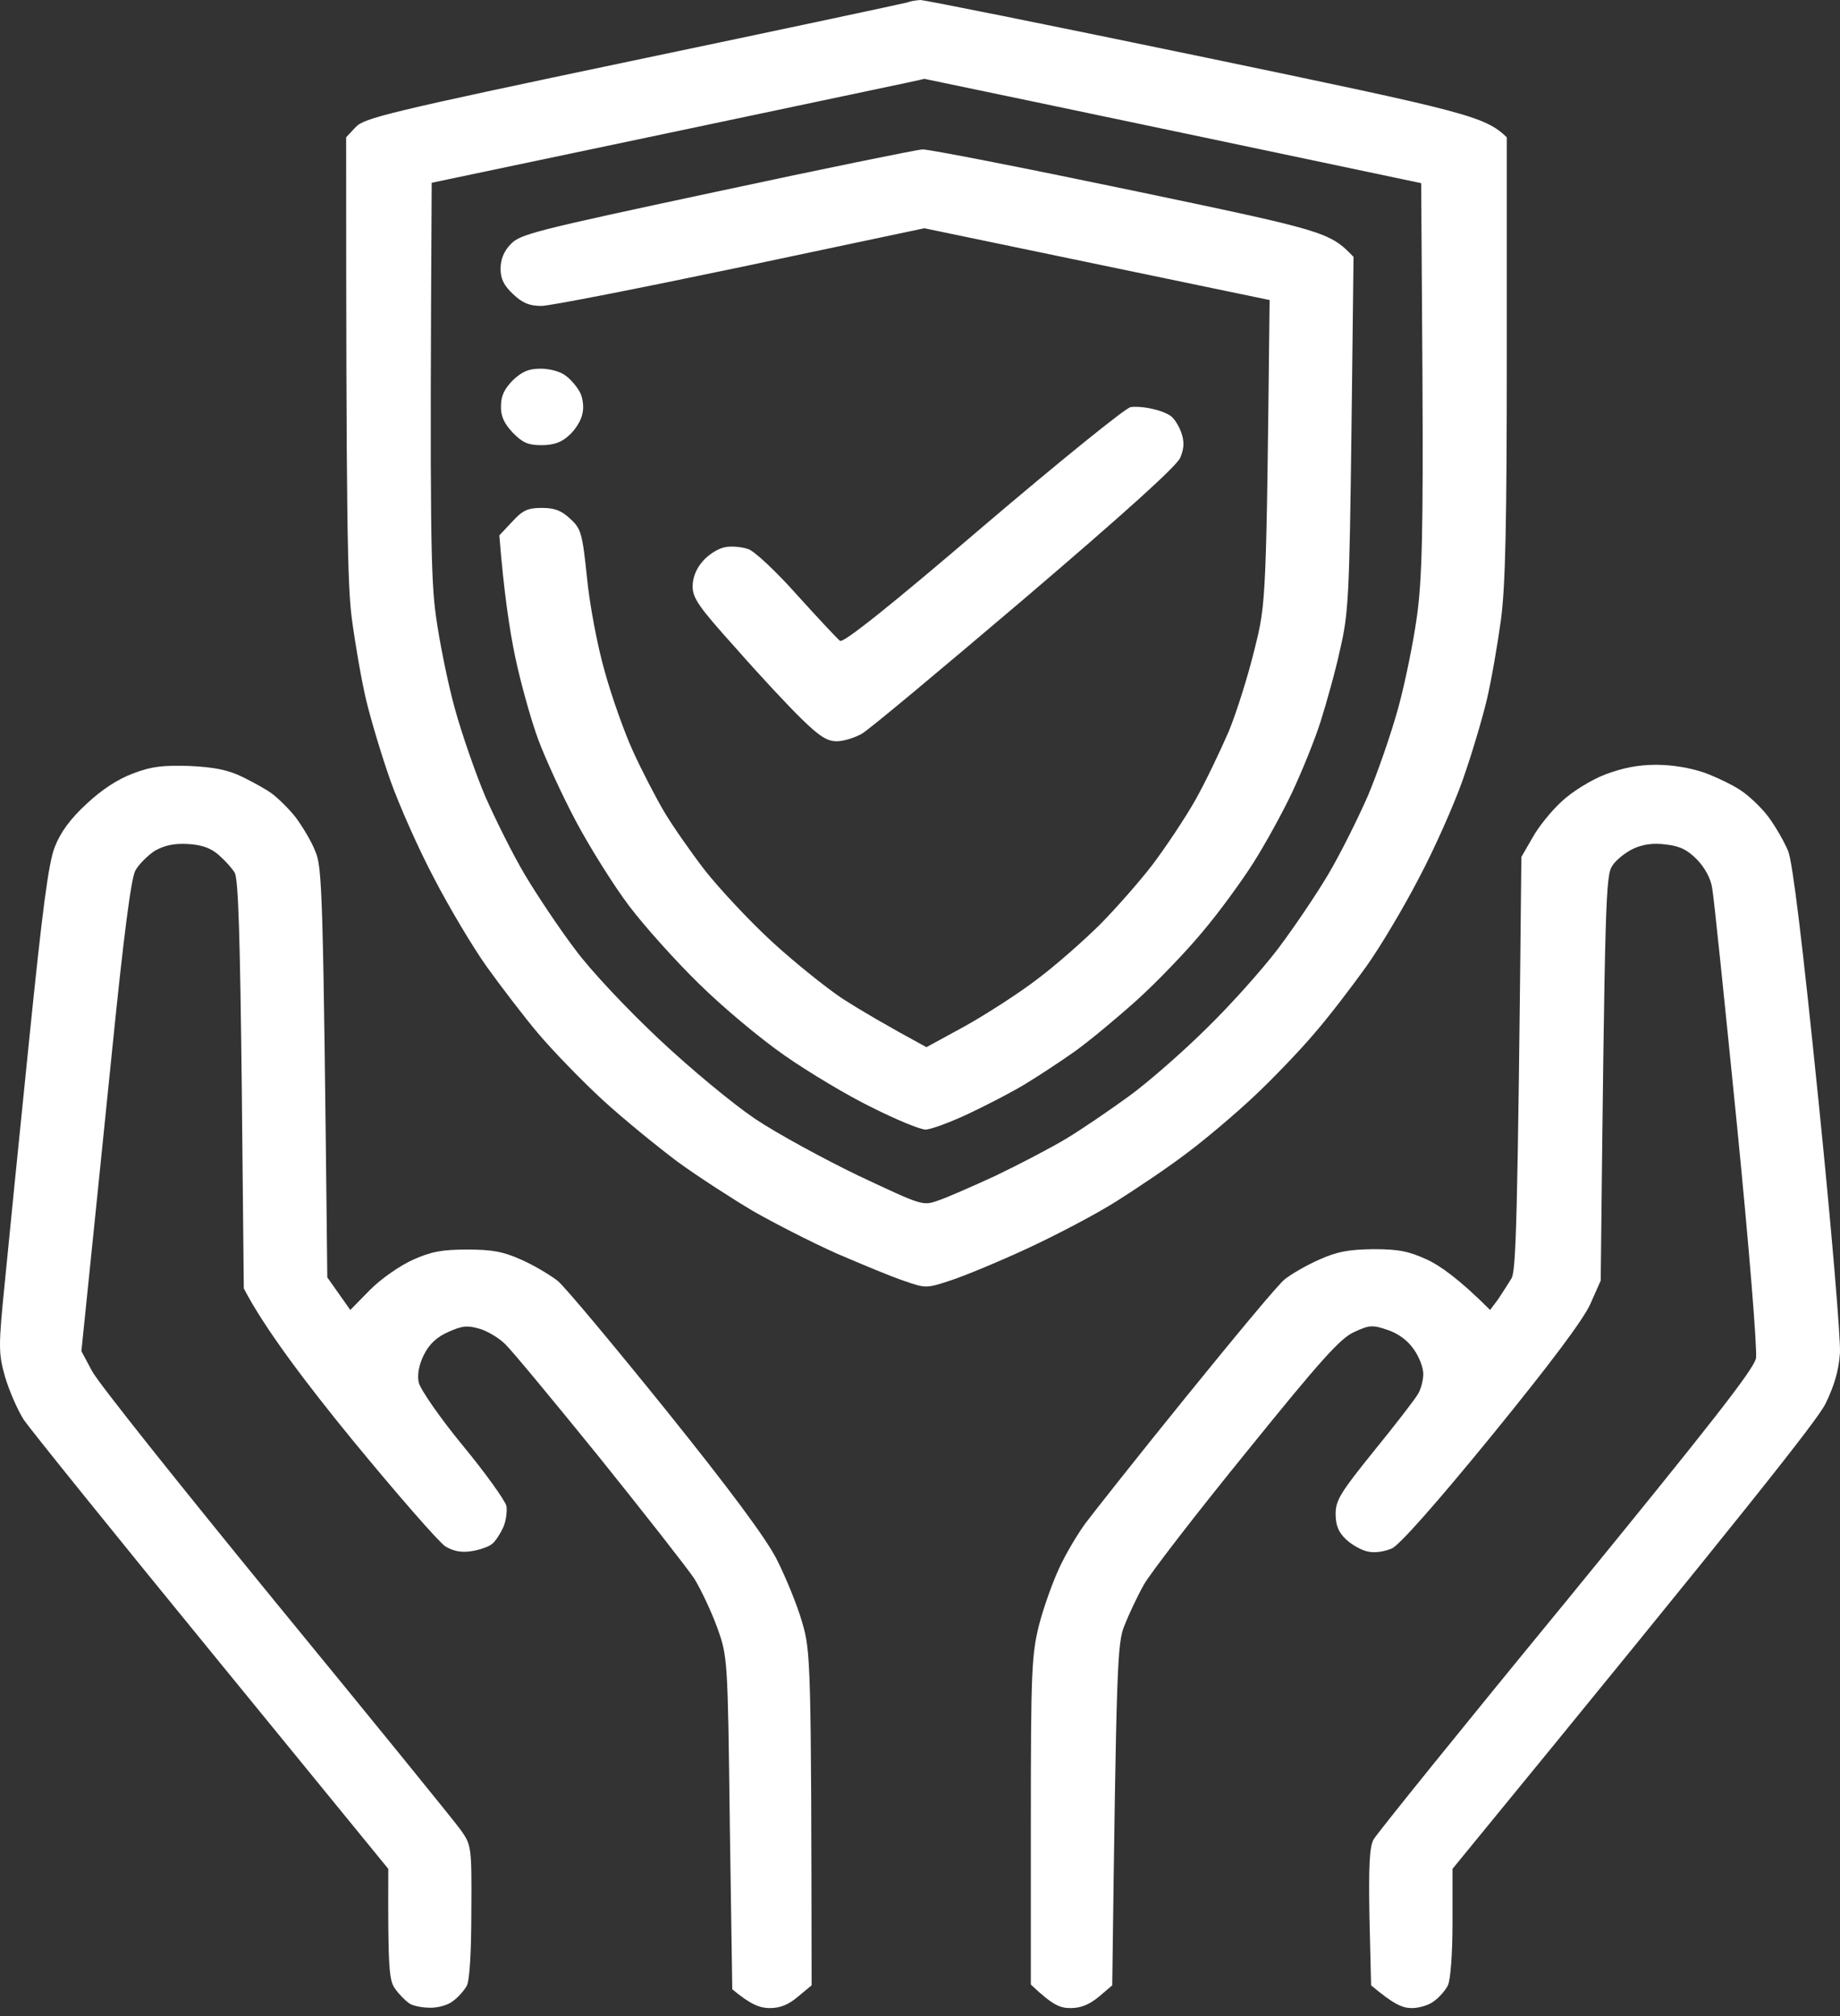 <?xml version="1.0" encoding="UTF-8"?>
<svg xmlns="http://www.w3.org/2000/svg" width="42" height="46" viewBox="0 0 42 46" fill="none">
  <rect x="0" y="0" width="42" height="46" fill="#333333" stroke="none"/>
  <g id="protection 1_layerstyle">
    <g id="Group">
      <path id="Vector" fill-rule="evenodd" clip-rule="evenodd" d="M21.004 0C21.109 0 24.044 0.591 27.532 1.315C33.46 2.55 33.889 2.649 34.394 3.132V8.126C34.394 11.911 34.365 13.361 34.261 14.139C34.184 14.703 34.041 15.535 33.936 15.974C33.832 16.412 33.584 17.244 33.384 17.808C33.184 18.372 32.736 19.383 32.383 20.045C32.04 20.708 31.497 21.62 31.182 22.059C30.868 22.497 30.344 23.186 30.001 23.58C29.667 23.974 29.048 24.618 28.628 25.012C28.209 25.406 27.523 25.988 27.104 26.301C26.684 26.623 25.95 27.115 25.483 27.41C25.016 27.706 24.092 28.189 23.434 28.493C22.777 28.797 21.995 29.12 21.691 29.218C21.147 29.397 21.128 29.397 20.642 29.227C20.366 29.137 19.68 28.851 19.098 28.601C18.517 28.341 17.659 27.902 17.192 27.634C16.725 27.357 15.944 26.855 15.477 26.515C15.01 26.166 14.229 25.531 13.752 25.093C13.275 24.654 12.618 23.974 12.284 23.58C11.951 23.186 11.427 22.497 11.112 22.059C10.798 21.62 10.255 20.708 9.911 20.045C9.559 19.383 9.111 18.372 8.911 17.808C8.711 17.244 8.463 16.412 8.358 15.974C8.253 15.535 8.11 14.703 8.034 14.139C7.929 13.361 7.901 11.911 7.901 3.132L8.12 2.899C8.31 2.694 8.844 2.559 14.476 1.378C17.859 0.671 20.661 0.072 20.718 0.054C20.776 0.027 20.899 0.009 21.004 0V0ZM9.854 4.17C9.807 12.09 9.835 13.235 9.95 14.05C10.026 14.614 10.216 15.562 10.378 16.153C10.54 16.743 10.855 17.647 11.074 18.166C11.303 18.685 11.703 19.491 11.979 19.956C12.256 20.421 12.77 21.191 13.123 21.656C13.485 22.148 14.305 23.016 15.048 23.715C15.772 24.395 16.735 25.191 17.24 25.531C17.735 25.862 18.803 26.444 19.603 26.829C21.052 27.509 21.061 27.518 21.414 27.392C21.605 27.33 22.195 27.07 22.72 26.829C23.244 26.578 23.968 26.202 24.34 25.979C24.712 25.755 25.35 25.316 25.769 25.012C26.189 24.708 26.98 24.019 27.532 23.473C28.085 22.936 28.819 22.113 29.172 21.647C29.524 21.182 30.039 20.421 30.315 19.956C30.591 19.491 30.992 18.685 31.22 18.166C31.44 17.647 31.754 16.743 31.916 16.153C32.078 15.562 32.269 14.614 32.345 14.05C32.459 13.235 32.488 12.09 32.469 8.6L32.44 4.179C23.654 2.327 21.1 1.799 21.1 1.799C21.1 1.808 18.565 2.336 15.477 2.989L9.854 4.17Z" fill="white"></path>
      <path id="Vector_2" fill-rule="evenodd" clip-rule="evenodd" d="M21.052 3.409C21.185 3.401 23.329 3.821 25.817 4.34C30.267 5.271 30.343 5.289 30.896 5.861L30.848 9.888C30.801 13.566 30.782 13.996 30.591 14.81C30.486 15.303 30.276 16.045 30.143 16.466C30.01 16.886 29.714 17.611 29.495 18.077C29.276 18.542 28.876 19.267 28.609 19.687C28.342 20.108 27.827 20.815 27.456 21.253C27.093 21.692 26.417 22.399 25.95 22.82C25.483 23.24 24.845 23.768 24.53 23.992C24.215 24.216 23.71 24.547 23.415 24.726C23.11 24.914 22.519 25.218 22.1 25.415C21.68 25.612 21.242 25.773 21.128 25.773C21.004 25.773 20.461 25.549 19.908 25.271C19.355 25.003 18.459 24.466 17.907 24.081C17.354 23.697 16.477 22.963 15.953 22.444C15.429 21.934 14.714 21.137 14.361 20.672C14.009 20.206 13.466 19.338 13.151 18.748C12.837 18.157 12.446 17.307 12.284 16.869C12.122 16.43 11.884 15.58 11.76 14.989C11.636 14.399 11.502 13.531 11.398 12.215L11.693 11.902C11.931 11.642 12.046 11.589 12.37 11.589C12.665 11.589 12.818 11.651 13.018 11.839C13.266 12.063 13.294 12.179 13.399 13.182C13.456 13.781 13.637 14.739 13.799 15.303C13.952 15.866 14.247 16.698 14.447 17.137C14.647 17.576 14.971 18.202 15.162 18.524C15.353 18.846 15.772 19.446 16.096 19.866C16.43 20.287 17.106 21.012 17.611 21.477C18.116 21.942 18.85 22.533 19.241 22.793C19.632 23.043 20.222 23.392 21.147 23.893L22.033 23.41C22.51 23.142 23.253 22.667 23.672 22.345C24.092 22.032 24.73 21.468 25.102 21.101C25.473 20.726 26.017 20.108 26.312 19.723C26.608 19.329 27.046 18.676 27.284 18.256C27.522 17.835 27.856 17.128 28.047 16.69C28.228 16.251 28.494 15.401 28.637 14.81C28.904 13.754 28.904 13.692 28.98 6.846L21.099 5.208L16.906 6.094C14.6 6.577 12.551 6.98 12.36 6.98C12.084 6.98 11.931 6.917 11.712 6.712C11.502 6.515 11.426 6.363 11.426 6.13C11.426 5.924 11.502 5.727 11.655 5.575C11.865 5.342 12.198 5.262 16.344 4.376C18.802 3.848 20.918 3.418 21.052 3.409ZM12.351 8.412C12.551 8.412 12.808 8.483 12.913 8.573C13.027 8.653 13.17 8.824 13.237 8.949C13.304 9.074 13.332 9.289 13.294 9.441C13.266 9.593 13.132 9.808 12.989 9.933C12.818 10.094 12.637 10.157 12.36 10.157C12.055 10.157 11.931 10.103 11.703 9.871C11.502 9.656 11.426 9.486 11.436 9.253C11.436 9.029 11.522 8.859 11.712 8.671C11.922 8.475 12.065 8.412 12.351 8.412ZM26.322 9.334C26.493 9.369 26.684 9.45 26.75 9.513C26.817 9.575 26.922 9.736 26.97 9.888C27.036 10.085 27.027 10.237 26.941 10.443C26.855 10.64 25.693 11.687 23.386 13.656C21.499 15.258 19.832 16.654 19.67 16.743C19.508 16.833 19.26 16.913 19.098 16.913C18.879 16.913 18.698 16.797 18.288 16.394C18.002 16.117 17.325 15.392 16.792 14.784C15.953 13.853 15.81 13.647 15.81 13.379C15.81 13.173 15.896 12.967 16.048 12.797C16.182 12.645 16.401 12.511 16.553 12.484C16.696 12.457 16.925 12.475 17.078 12.528C17.221 12.573 17.726 13.047 18.202 13.584C18.679 14.112 19.117 14.578 19.174 14.622C19.25 14.676 20.289 13.853 22.443 12.009C24.177 10.533 25.693 9.307 25.807 9.289C25.921 9.271 26.15 9.289 26.322 9.334Z" fill="white"></path>
      <path id="Vector_3" d="M1.982 18.336C2.325 18.014 2.697 17.773 3.04 17.647C3.459 17.486 3.717 17.459 4.327 17.477C4.889 17.504 5.203 17.567 5.518 17.719C5.756 17.835 6.071 18.005 6.214 18.113C6.356 18.22 6.604 18.462 6.757 18.659C6.9 18.855 7.109 19.195 7.195 19.419C7.357 19.786 7.376 20.278 7.471 29.146L7.996 29.889L8.444 29.433C8.701 29.173 9.13 28.878 9.425 28.744C9.844 28.556 10.092 28.511 10.664 28.511C11.236 28.511 11.484 28.556 11.903 28.744C12.189 28.869 12.56 29.093 12.732 29.227C12.903 29.37 14.009 30.695 15.2 32.171C16.668 33.997 17.478 35.089 17.726 35.572C17.926 35.965 18.193 36.61 18.307 37.004C18.507 37.684 18.517 37.889 18.526 45.299L18.212 45.559C18.002 45.738 17.811 45.818 17.573 45.818C17.354 45.818 17.144 45.747 16.715 45.389L16.658 41.594L16.658 41.556C16.611 37.862 16.61 37.798 16.372 37.138C16.239 36.771 16.001 36.27 15.848 36.019C15.686 35.778 14.705 34.525 13.675 33.245C12.637 31.965 11.674 30.802 11.531 30.668C11.398 30.534 11.131 30.372 10.95 30.319C10.674 30.238 10.55 30.247 10.235 30.39C9.968 30.507 9.797 30.668 9.673 30.918C9.559 31.151 9.52 31.375 9.559 31.545C9.587 31.688 10.035 32.341 10.559 32.977C11.083 33.612 11.531 34.238 11.56 34.364C11.579 34.489 11.55 34.713 11.484 34.856C11.417 34.999 11.303 35.178 11.226 35.232C11.15 35.294 10.94 35.366 10.759 35.393C10.531 35.429 10.35 35.393 10.168 35.285C10.025 35.196 9.063 34.095 8.034 32.842C6.995 31.572 6.032 30.301 5.565 29.397L5.518 24.744C5.48 21.451 5.442 20.037 5.356 19.911C5.299 19.813 5.137 19.634 4.994 19.509C4.813 19.348 4.603 19.276 4.298 19.258C3.974 19.24 3.764 19.285 3.536 19.41C3.374 19.518 3.164 19.723 3.088 19.867C2.992 20.046 2.821 21.37 2.564 23.92C2.354 25.997 2.106 28.404 1.858 30.829L2.097 31.276C2.22 31.527 4.117 33.898 6.29 36.556C8.472 39.214 10.369 41.55 10.511 41.746C10.759 42.096 10.769 42.122 10.759 43.608C10.759 44.521 10.721 45.183 10.655 45.308C10.597 45.416 10.454 45.577 10.34 45.657C10.235 45.747 9.987 45.818 9.806 45.809C9.625 45.809 9.406 45.764 9.33 45.702C9.244 45.639 9.101 45.496 9.015 45.371C8.882 45.183 8.853 44.932 8.863 42.641L4.841 37.719C2.63 35.017 0.696 32.619 0.543 32.395C0.4 32.171 0.21 31.733 0.114 31.411C-0.038 30.865 -0.038 30.73 0.114 29.218C0.2 28.332 0.448 25.853 0.667 23.715C0.972 20.717 1.105 19.706 1.248 19.33C1.382 18.99 1.601 18.685 1.982 18.336Z" fill="white"></path>
      <path id="Vector_4" d="M35.652 18.282C35.881 18.068 36.309 17.799 36.633 17.674C37.034 17.522 37.386 17.45 37.806 17.45C38.177 17.45 38.587 17.522 38.902 17.629C39.168 17.728 39.55 17.907 39.731 18.032C39.912 18.148 40.198 18.417 40.36 18.631C40.522 18.846 40.722 19.195 40.817 19.419C40.922 19.696 41.141 21.495 41.503 25.057C41.799 27.947 42.018 30.551 41.999 30.874C41.97 31.285 41.865 31.625 41.665 32.037C41.465 32.422 39.969 34.328 33.155 42.641V43.876C33.155 44.601 33.107 45.183 33.05 45.299C32.993 45.415 32.85 45.577 32.736 45.657C32.631 45.747 32.393 45.818 32.231 45.818C32.011 45.818 31.821 45.738 31.297 45.299L31.259 43.742C31.239 42.597 31.259 42.131 31.354 41.97C31.421 41.845 33.393 39.402 35.747 36.538C39.083 32.458 40.026 31.249 40.083 30.99C40.112 30.793 39.931 28.511 39.645 25.639C39.369 22.882 39.121 20.466 39.083 20.269C39.054 20.046 38.911 19.795 38.74 19.616C38.511 19.383 38.339 19.303 38.015 19.267C37.72 19.231 37.491 19.267 37.282 19.365C37.11 19.446 36.891 19.616 36.805 19.75C36.653 19.974 36.633 20.412 36.538 29.218L36.3 29.755C36.138 30.113 35.395 31.106 34.06 32.744C32.774 34.319 31.954 35.241 31.773 35.33C31.602 35.402 31.383 35.438 31.23 35.402C31.078 35.375 30.858 35.249 30.725 35.124C30.553 34.963 30.487 34.802 30.487 34.543C30.487 34.229 30.601 34.05 31.373 33.093C31.869 32.484 32.316 31.903 32.374 31.795C32.44 31.679 32.488 31.482 32.488 31.348C32.488 31.205 32.393 30.954 32.269 30.784C32.135 30.587 31.916 30.426 31.678 30.346C31.335 30.229 31.259 30.229 30.916 30.39C30.601 30.525 30.153 31.026 28.466 33.111C27.323 34.516 26.265 35.885 26.112 36.153C25.96 36.422 25.76 36.851 25.665 37.093C25.503 37.496 25.483 37.952 25.388 45.299L25.083 45.559C24.864 45.738 24.673 45.818 24.435 45.818C24.187 45.818 24.025 45.747 23.53 45.281V41.541C23.53 38.122 23.549 37.746 23.72 37.066C23.825 36.663 24.035 36.082 24.178 35.778C24.321 35.464 24.588 35.017 24.769 34.766C24.95 34.525 25.988 33.209 27.084 31.858C28.18 30.507 29.181 29.299 29.324 29.191C29.467 29.075 29.82 28.869 30.105 28.744C30.525 28.556 30.773 28.511 31.344 28.502C31.926 28.502 32.154 28.547 32.583 28.744C32.869 28.878 33.307 29.182 34.013 29.889L34.194 29.648C34.289 29.504 34.422 29.299 34.499 29.173C34.604 28.994 34.642 28.037 34.727 19.553L34.985 19.106C35.118 18.864 35.423 18.488 35.652 18.282Z" fill="white"></path>
    </g>
  </g>
</svg>
